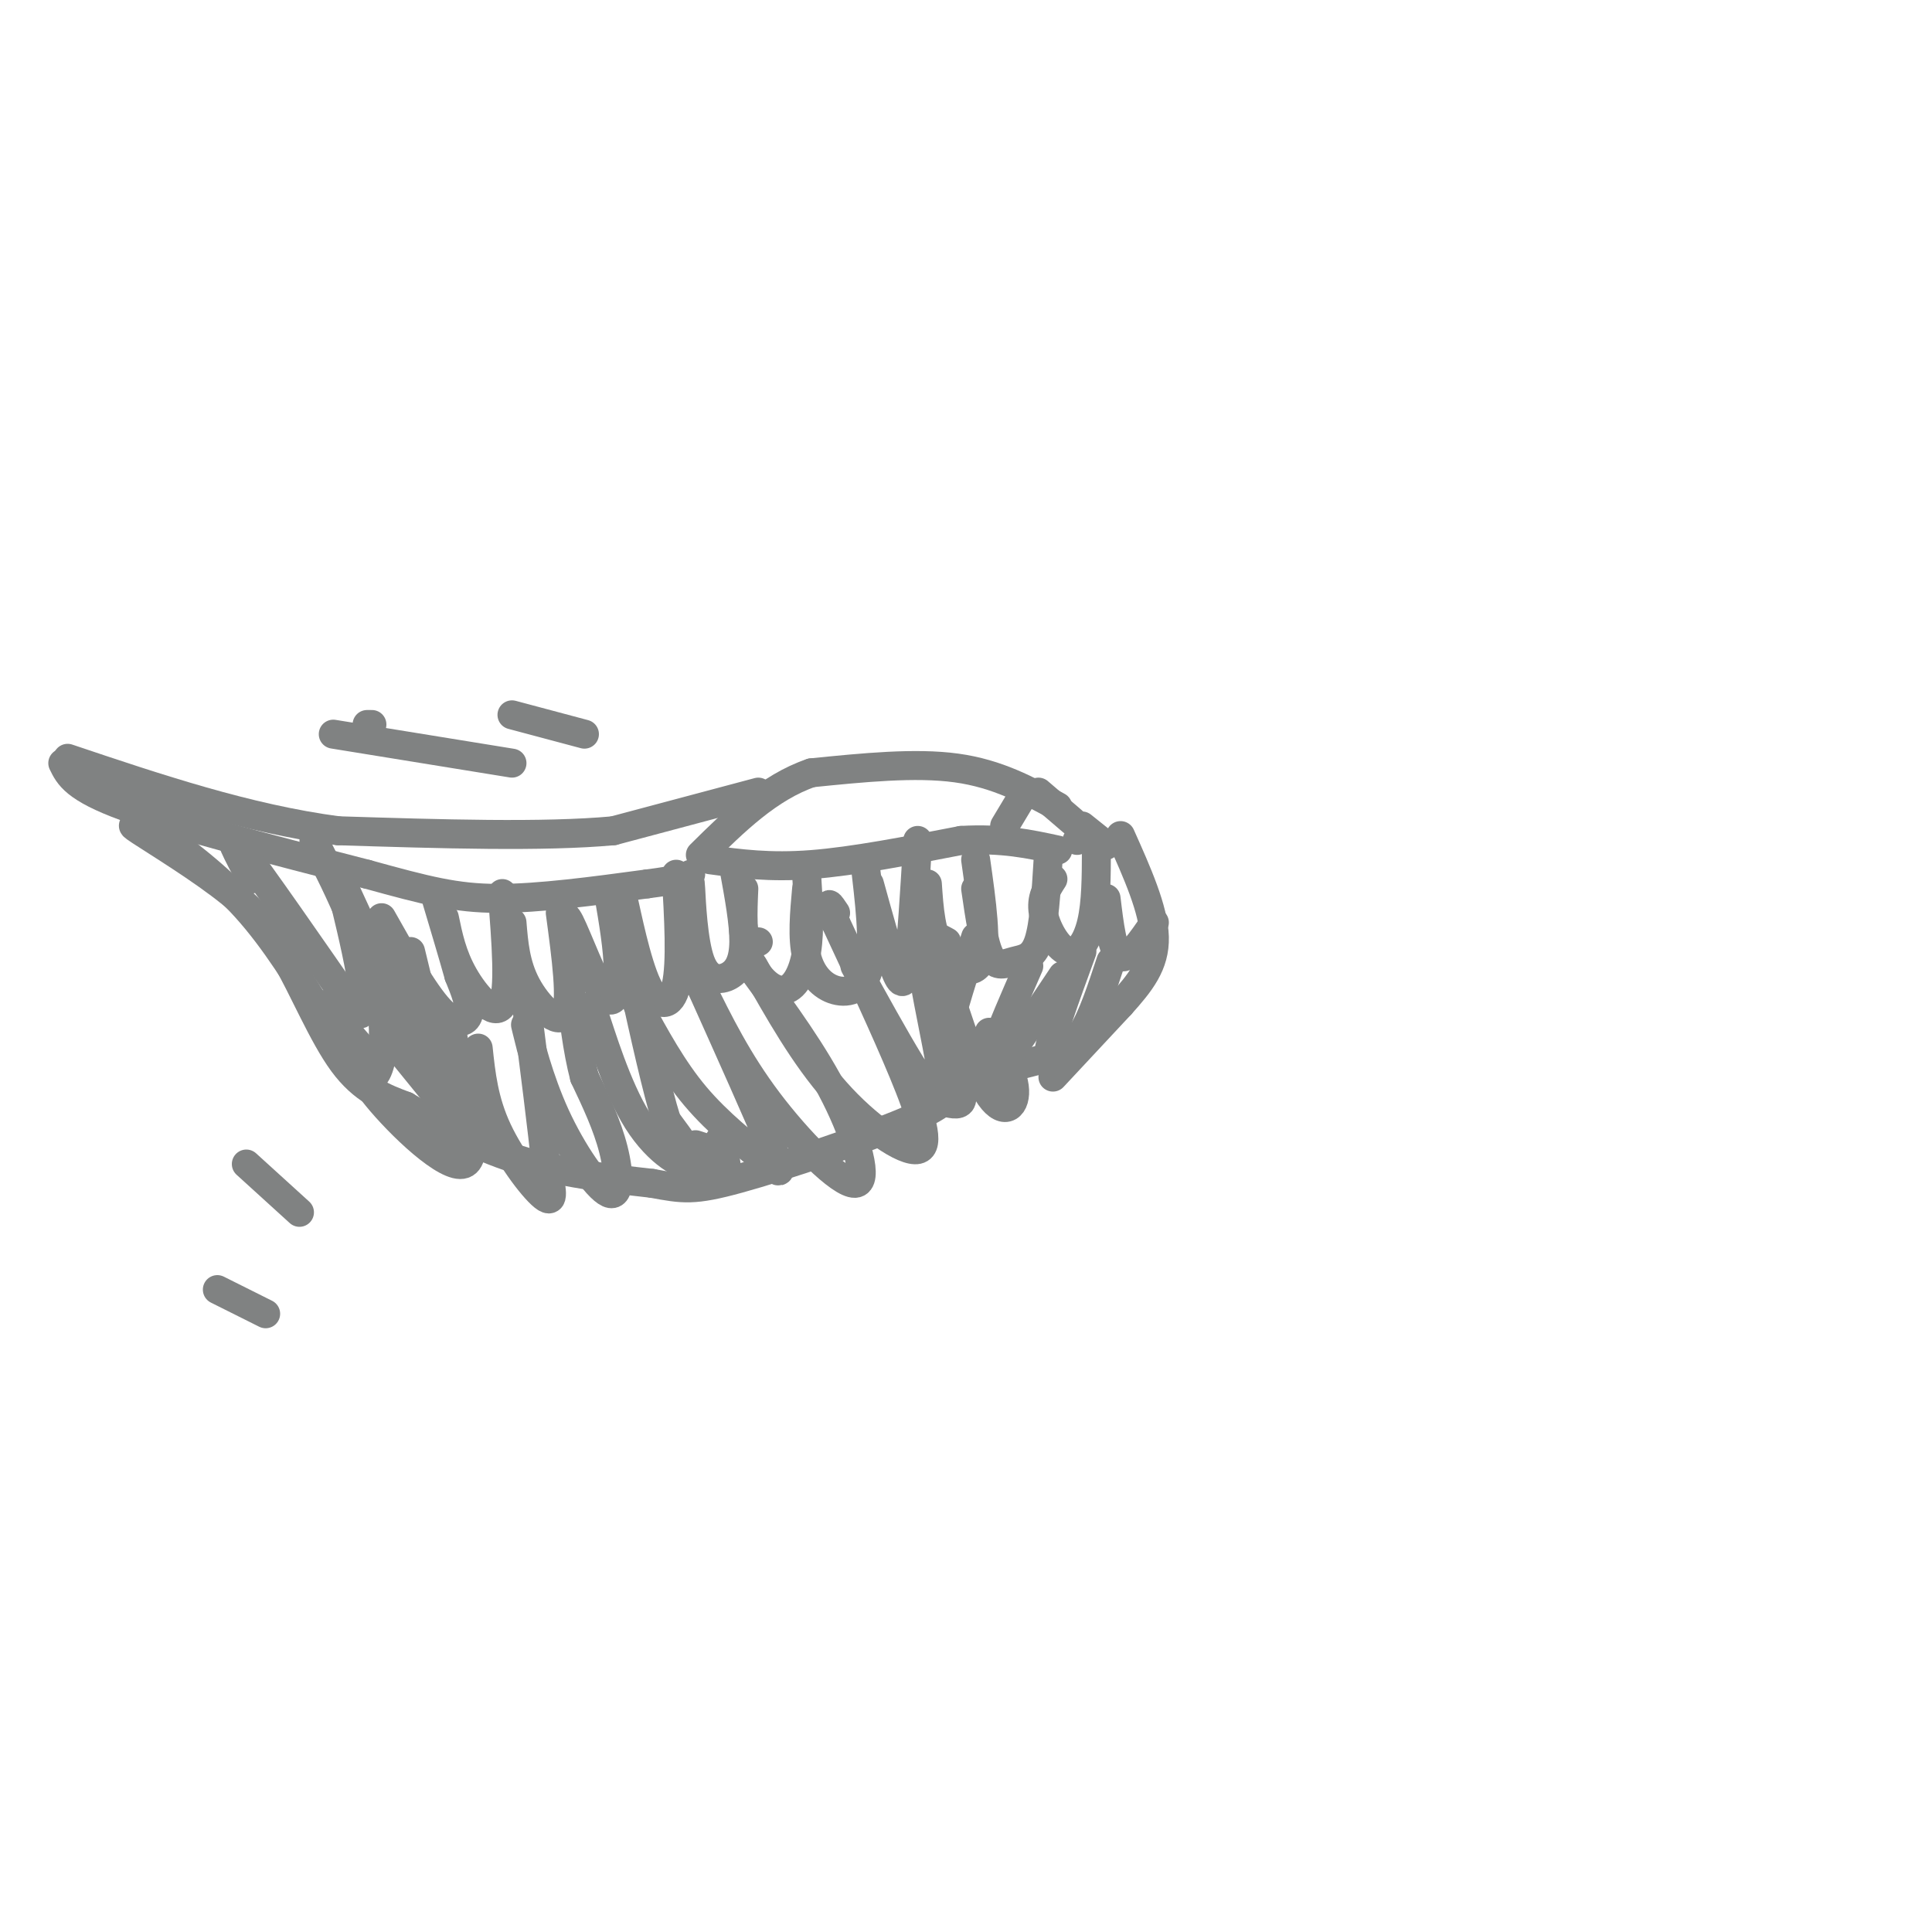 <svg viewBox='0 0 400 400' version='1.1' xmlns='http://www.w3.org/2000/svg' xmlns:xlink='http://www.w3.org/1999/xlink'><g fill='none' stroke='#808282' stroke-width='6' stroke-linecap='round' stroke-linejoin='round'><path d='M222,170c0.000,0.000 -7.000,-6.000 -7,-6'/><path d='M219,167c-6.250,-3.417 -12.500,-6.833 -21,-8c-8.500,-1.167 -19.250,-0.083 -30,1'/><path d='M168,160c-8.833,3.000 -15.917,10.000 -23,17'/><path d='M147,178c6.167,0.833 12.333,1.667 21,1c8.667,-0.667 19.833,-2.833 31,-5'/><path d='M199,174c8.500,-0.500 14.250,0.750 20,2'/><path d='M157,164c0.000,0.000 -30.000,8.000 -30,8'/><path d='M127,172c-14.500,1.333 -35.750,0.667 -57,0'/><path d='M70,172c-18.833,-2.500 -37.417,-8.750 -56,-15'/><path d='M13,158c1.250,2.583 2.500,5.167 13,9c10.500,3.833 30.250,8.917 50,14'/><path d='M76,181c12.400,3.422 18.400,4.978 27,5c8.600,0.022 19.800,-1.489 31,-3'/><path d='M134,183c6.667,-0.833 7.833,-1.417 9,-2'/><path d='M224,173c0.000,0.000 -1.000,1.000 -1,1'/><path d='M32,173c-3.133,-1.578 -6.267,-3.156 -3,-1c3.267,2.156 12.933,8.044 19,13c6.067,4.956 8.533,8.978 11,13'/><path d='M59,198c3.800,6.511 7.800,16.289 12,22c4.200,5.711 8.600,7.356 13,9'/><path d='M84,229c5.889,3.622 14.111,8.178 23,11c8.889,2.822 18.444,3.911 28,5'/><path d='M135,245c6.429,1.179 8.500,1.625 18,-1c9.500,-2.625 26.429,-8.321 35,-12c8.571,-3.679 8.786,-5.339 9,-7'/><path d='M197,225c4.833,-2.167 12.417,-4.083 20,-6'/><path d='M218,223c0.000,0.000 14.000,-15.000 14,-15'/><path d='M232,208c4.044,-4.511 7.156,-8.289 7,-14c-0.156,-5.711 -3.578,-13.356 -7,-21'/><path d='M229,175c0.000,0.000 -5.000,-4.000 -5,-4'/><path d='M31,171c7.000,5.167 14.000,10.333 20,17c6.000,6.667 11.000,14.833 16,23'/><path d='M67,208c0.000,0.000 7.000,8.000 7,8'/><path d='M70,215c0.000,0.000 4.000,3.000 4,3'/><path d='M74,222c1.444,1.044 2.889,2.089 4,0c1.111,-2.089 1.889,-7.311 1,-13c-0.889,-5.689 -3.444,-11.844 -6,-18'/><path d='M73,191c-2.333,-5.833 -5.167,-11.417 -8,-17'/><path d='M70,181c0.000,0.000 18.000,39.000 18,39'/><path d='M80,214c0.000,0.000 13.000,16.000 13,16'/><path d='M93,231c0.000,0.000 2.000,1.000 2,1'/><path d='M93,230c0.000,0.000 -8.000,-33.000 -8,-33'/><path d='M52,182c-2.833,-5.333 -5.667,-10.667 -2,-6c3.667,4.667 13.833,19.333 24,34'/><path d='M74,210c3.333,0.833 -0.333,-14.083 -4,-29'/><path d='M79,190c4.356,7.733 8.711,15.467 12,19c3.289,3.533 5.511,2.867 6,1c0.489,-1.867 -0.756,-4.933 -2,-8'/><path d='M95,202c-1.167,-4.167 -3.083,-10.583 -5,-17'/><path d='M92,190c0.800,3.889 1.600,7.778 4,12c2.400,4.222 6.400,8.778 8,6c1.600,-2.778 0.800,-12.889 0,-23'/><path d='M106,191c0.356,4.356 0.711,8.711 3,13c2.289,4.289 6.511,8.511 8,6c1.489,-2.511 0.244,-11.756 -1,-21'/><path d='M117,194c-0.268,-3.018 -0.536,-6.036 1,-3c1.536,3.036 4.875,12.125 7,15c2.125,2.875 3.036,-0.464 3,-5c-0.036,-4.536 -1.018,-10.268 -2,-16'/><path d='M129,189c-0.387,-3.167 -0.774,-6.333 0,-3c0.774,3.333 2.708,13.167 5,18c2.292,4.833 4.940,4.667 6,0c1.060,-4.667 0.530,-13.833 0,-23'/><path d='M143,187c-0.072,-2.844 -0.144,-5.687 0,-3c0.144,2.687 0.502,10.906 2,15c1.498,4.094 4.134,4.064 6,3c1.866,-1.064 2.962,-3.161 3,-7c0.038,-3.839 -0.981,-9.419 -2,-15'/><path d='M154,184c-0.220,4.982 -0.440,9.964 1,14c1.440,4.036 4.542,7.125 7,7c2.458,-0.125 4.274,-3.464 5,-8c0.726,-4.536 0.363,-10.268 0,-16'/><path d='M167,184c-0.464,5.107 -0.929,10.214 0,14c0.929,3.786 3.250,6.250 6,7c2.750,0.750 5.929,-0.214 7,-5c1.071,-4.786 0.036,-13.393 -1,-22'/><path d='M180,183c1.822,6.600 3.644,13.200 5,17c1.356,3.800 2.244,4.800 3,0c0.756,-4.800 1.378,-15.400 2,-26'/><path d='M192,183c0.356,5.222 0.711,10.444 3,14c2.289,3.556 6.511,5.444 8,2c1.489,-3.444 0.244,-12.222 -1,-21'/><path d='M202,184c0.839,5.786 1.679,11.571 3,14c1.321,2.429 3.125,1.500 5,1c1.875,-0.500 3.821,-0.571 5,-4c1.179,-3.429 1.589,-10.214 2,-17'/><path d='M218,182c-1.268,1.964 -2.536,3.929 -2,7c0.536,3.071 2.875,7.250 5,8c2.125,0.750 4.036,-1.929 5,-6c0.964,-4.071 0.982,-9.536 1,-15'/><path d='M229,186c0.667,5.583 1.333,11.167 3,12c1.667,0.833 4.333,-3.083 7,-7'/><path d='M223,199c0.000,0.000 0.000,-2.000 0,-2'/><path d='M224,197c-3.500,9.583 -7.000,19.167 -7,22c0.000,2.833 3.500,-1.083 7,-5'/><path d='M224,214c2.167,-3.333 4.083,-9.167 6,-15'/><path d='M220,202c-5.833,8.750 -11.667,17.500 -14,20c-2.333,2.500 -1.167,-1.250 0,-5'/><path d='M206,217c1.167,-3.667 4.083,-10.333 7,-17'/><path d='M210,211c-4.750,6.333 -9.500,12.667 -12,14c-2.500,1.333 -2.750,-2.333 -3,-6'/><path d='M195,219c0.667,-5.167 3.833,-15.083 7,-25'/><path d='M74,217c-0.356,2.111 -0.711,4.222 4,10c4.711,5.778 14.489,15.222 18,14c3.511,-1.222 0.756,-13.111 -2,-25'/><path d='M94,216c-0.667,-4.667 -1.333,-3.833 -2,-3'/><path d='M99,217c0.578,5.467 1.156,10.933 4,17c2.844,6.067 7.956,12.733 10,14c2.044,1.267 1.022,-2.867 0,-7'/><path d='M113,241c-0.667,-6.667 -2.333,-19.833 -4,-33'/><path d='M110,217c-0.786,-3.196 -1.573,-6.392 -1,-4c0.573,2.392 2.504,10.373 6,18c3.496,7.627 8.557,14.900 11,16c2.443,1.100 2.270,-3.971 1,-9c-1.270,-5.029 -3.635,-10.014 -6,-15'/><path d='M121,223c-1.500,-5.667 -2.250,-12.333 -3,-19'/><path d='M123,213c-0.661,-3.435 -1.321,-6.869 0,-3c1.321,3.869 4.625,15.042 9,22c4.375,6.958 9.821,9.702 11,9c1.179,-0.702 -1.911,-4.851 -5,-9'/><path d='M138,232c-2.000,-6.333 -4.500,-17.667 -7,-29'/><path d='M132,208c3.637,6.702 7.274,13.405 12,19c4.726,5.595 10.542,10.083 14,13c3.458,2.917 4.560,4.262 2,-2c-2.560,-6.262 -8.780,-20.131 -15,-34'/><path d='M145,204c-3.000,-6.833 -3.000,-6.917 -3,-7'/><path d='M145,204c3.863,7.839 7.726,15.679 14,24c6.274,8.321 14.958,17.125 18,17c3.042,-0.125 0.440,-9.179 -4,-18c-4.440,-8.821 -10.720,-17.411 -17,-26'/><path d='M156,201c-2.667,-5.333 -0.833,-5.667 1,-6'/><path d='M156,200c5.256,9.339 10.512,18.679 17,26c6.488,7.321 14.208,12.625 17,12c2.792,-0.625 0.655,-7.179 -3,-16c-3.655,-8.821 -8.827,-19.911 -14,-31'/><path d='M173,191c-2.333,-5.500 -1.167,-3.750 0,-2'/><path d='M177,200c8.156,14.822 16.311,29.644 18,28c1.689,-1.644 -3.089,-19.756 -4,-28c-0.911,-8.244 2.044,-6.622 5,-5'/><path d='M195,201c3.494,10.857 6.988,21.714 10,26c3.012,4.286 5.542,2.000 5,-2c-0.542,-4.000 -4.155,-9.714 -5,-11c-0.845,-1.286 1.077,1.857 3,5'/><path d='M150,235c0.000,1.333 0.000,2.667 -1,3c-1.000,0.333 -3.000,-0.333 -5,-1'/><path d='M77,150c0.000,0.000 -1.000,0.000 -1,0'/><path d='M69,152c0.000,0.000 37.000,6.000 37,6'/><path d='M106,148c0.000,0.000 15.000,4.000 15,4'/><path d='M51,241c0.000,0.000 11.000,10.000 11,10'/><path d='M45,267c0.000,0.000 10.000,5.000 10,5'/><path d='M195,228c1.750,0.500 3.500,1.000 4,0c0.500,-1.000 -0.250,-3.500 -1,-6'/><path d='M143,239c3.000,2.250 6.000,4.500 7,4c1.000,-0.500 0.000,-3.750 -1,-7'/><path d='M211,166c0.000,0.000 -3.000,5.000 -3,5'/></g>
</svg>